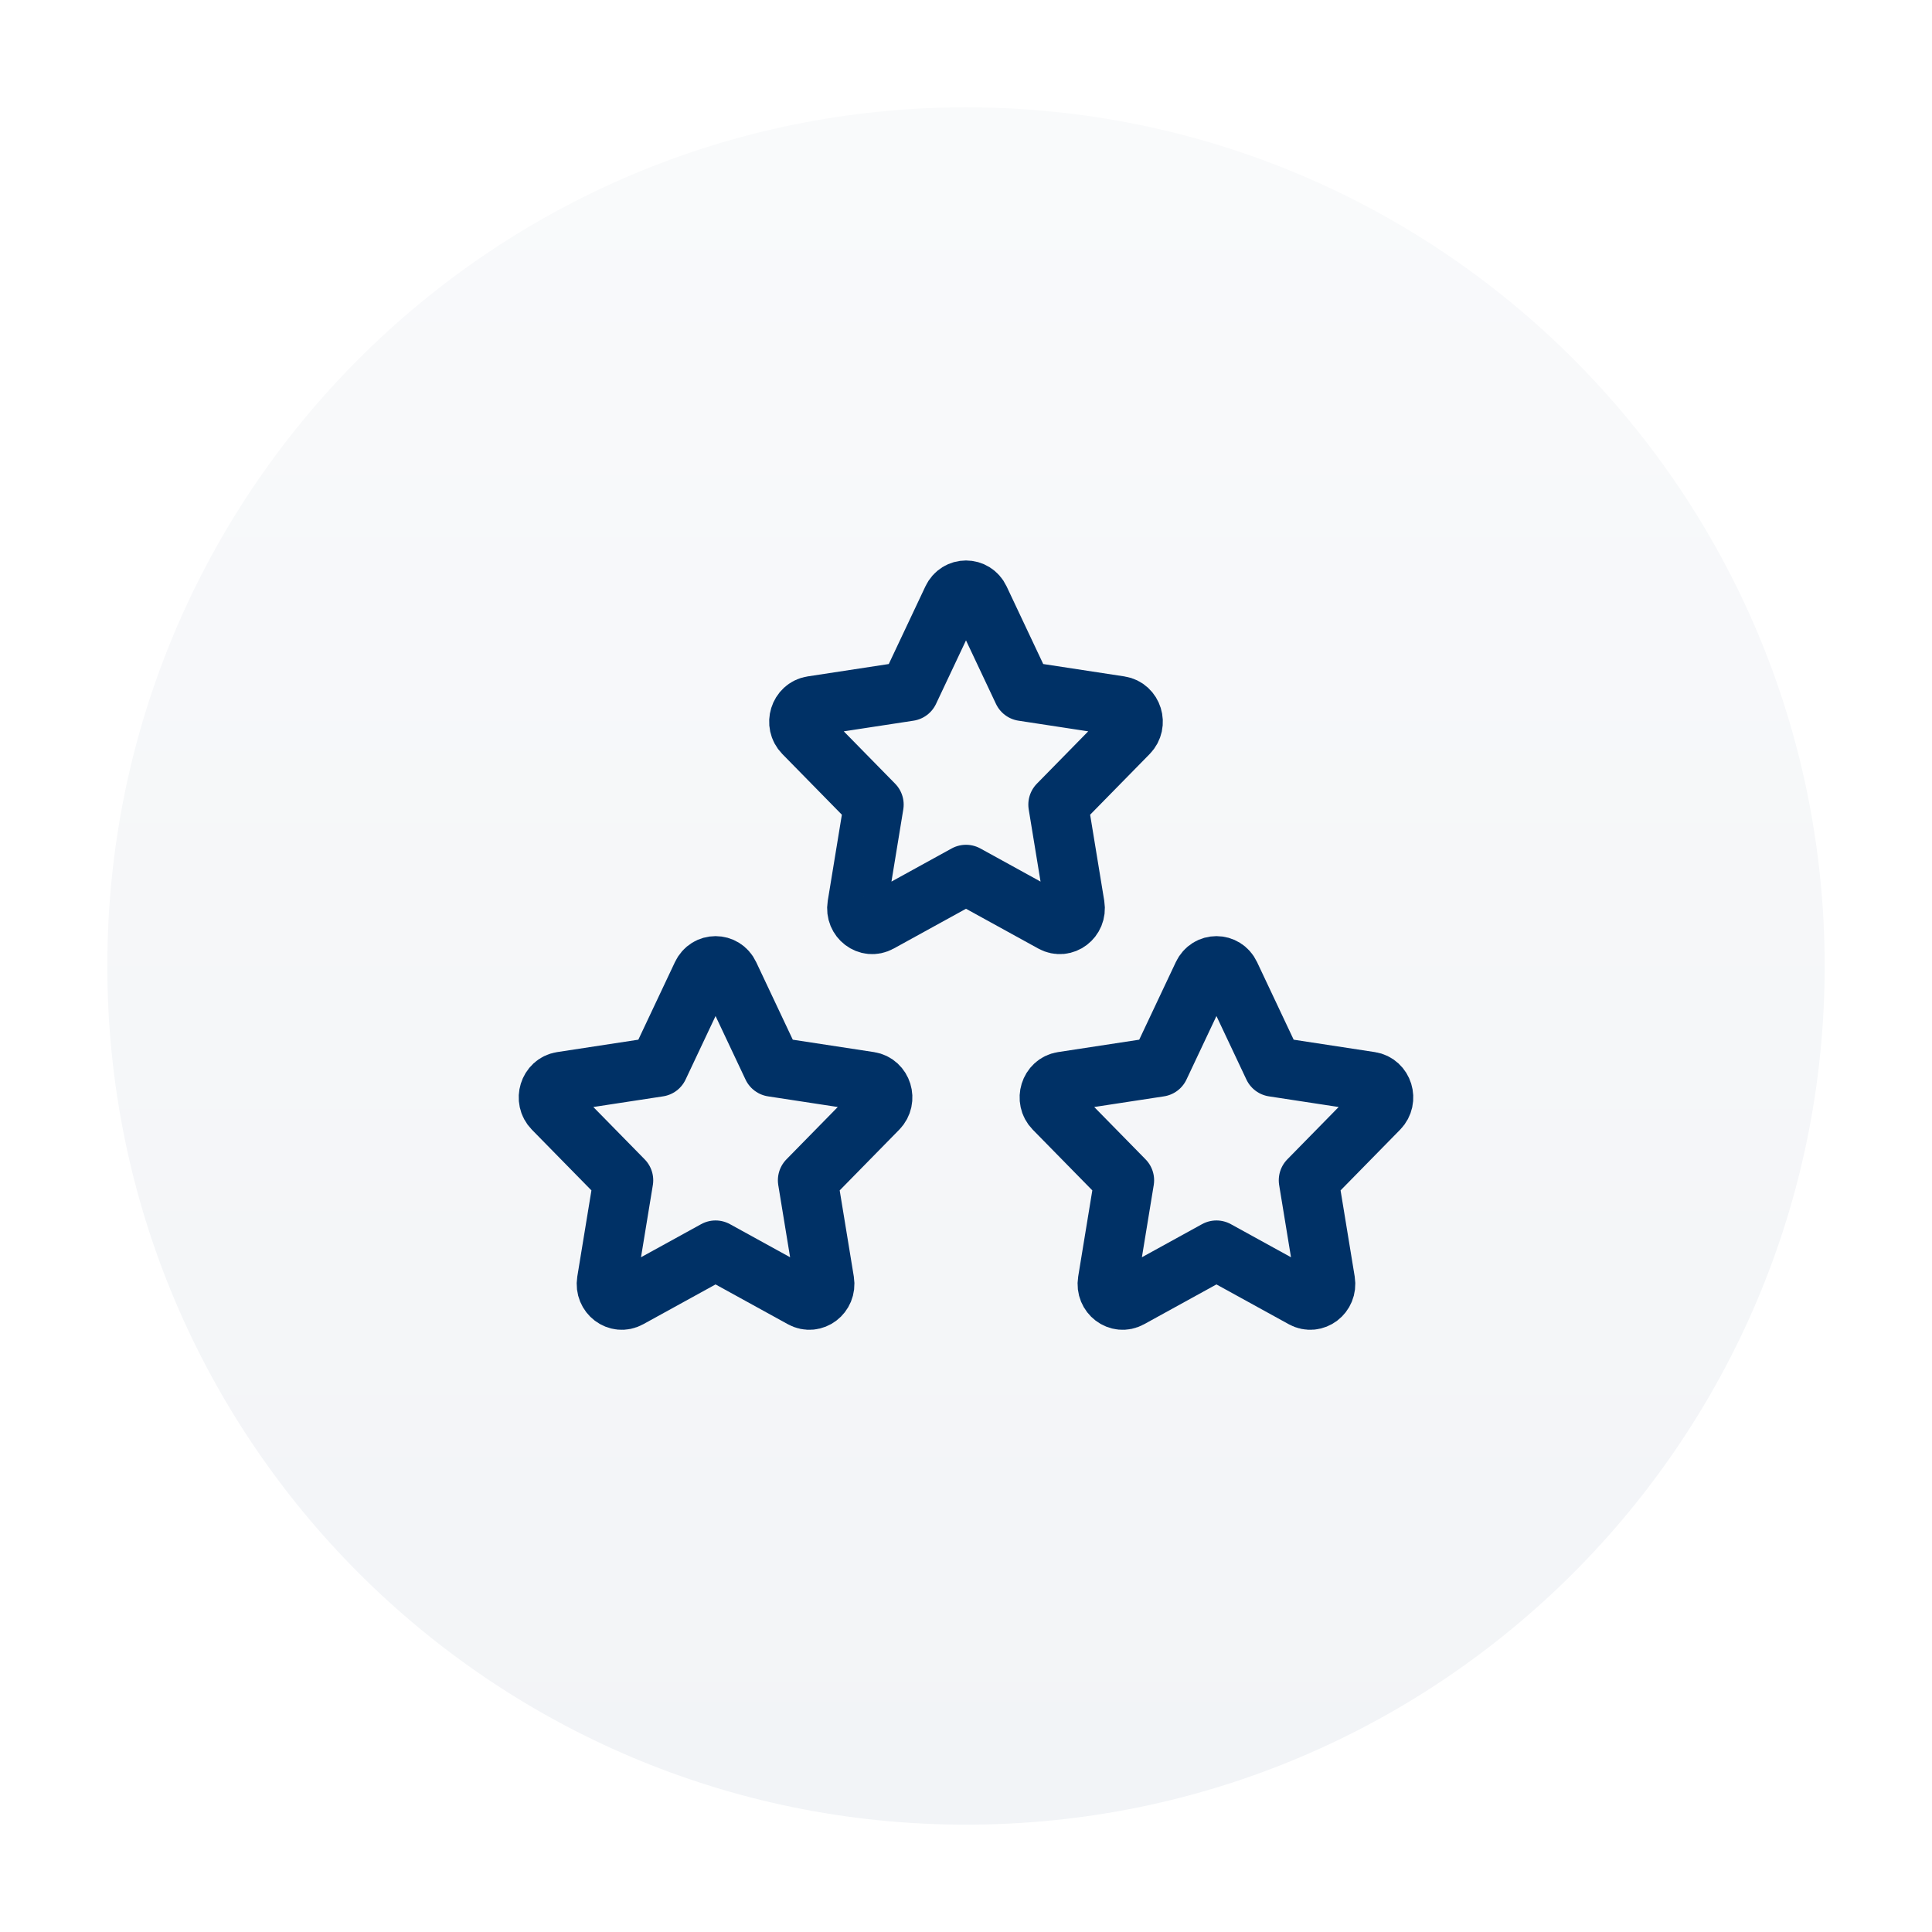 <svg width="54" height="54" viewBox="0 0 54 54" fill="none" xmlns="http://www.w3.org/2000/svg">
<g filter="url(#filter0_dd_2334_6952)">
<path d="M3 27C3 13.745 13.745 3 27 3C40.255 3 51 13.745 51 27C51 40.255 40.255 51 27 51C13.745 51 3 40.255 3 27Z" fill="url(#paint0_linear_2334_6952)"/>
<path d="M18.407 29.818L19.62 27.247C19.775 26.918 20.225 26.918 20.38 27.247L21.593 29.818L24.303 30.232C24.651 30.286 24.79 30.733 24.538 30.99L22.577 32.989L23.04 35.813C23.099 36.176 22.735 36.453 22.424 36.281L20 34.947L17.576 36.281C17.265 36.453 16.901 36.176 16.96 35.813L17.423 32.989L15.462 30.99C15.21 30.733 15.349 30.286 15.697 30.232L18.407 29.818Z" stroke="#003166" stroke-width="1.67" stroke-linecap="round" stroke-linejoin="round"/>
<path d="M32.407 29.818L33.62 27.247C33.775 26.918 34.225 26.918 34.38 27.247L35.593 29.818L38.303 30.232C38.651 30.286 38.79 30.733 38.538 30.99L36.577 32.989L37.04 35.813C37.099 36.176 36.735 36.453 36.424 36.281L34 34.947L31.576 36.281C31.265 36.453 30.901 36.176 30.96 35.813L31.423 32.989L29.462 30.99C29.21 30.733 29.349 30.286 29.697 30.232L32.407 29.818Z" stroke="#003166" stroke-width="1.67" stroke-linecap="round" stroke-linejoin="round"/>
<path d="M25.407 19.318L26.62 16.747C26.775 16.418 27.225 16.418 27.38 16.747L28.593 19.318L31.303 19.732C31.651 19.786 31.79 20.233 31.538 20.49L29.577 22.489L30.04 25.313C30.099 25.676 29.735 25.953 29.424 25.781L27 24.447L24.576 25.781C24.265 25.953 23.901 25.676 23.96 25.313L24.423 22.489L22.462 20.49C22.21 20.233 22.349 19.786 22.697 19.732L25.407 19.318Z" stroke="#003166" stroke-width="1.67" stroke-linecap="round" stroke-linejoin="round"/>
</g>
<defs>
<filter id="filter0_dd_2334_6952" x="0" y="0" width="54" height="54" filterUnits="userSpaceOnUse" color-interpolation-filters="sRGB">
<feFlood flood-opacity="0" result="BackgroundImageFix"/>
<feColorMatrix in="SourceAlpha" type="matrix" values="0 0 0 0 0 0 0 0 0 0 0 0 0 0 0 0 0 0 127 0" result="hardAlpha"/>
<feMorphology radius="3" operator="dilate" in="SourceAlpha" result="effect1_dropShadow_2334_6952"/>
<feOffset/>
<feComposite in2="hardAlpha" operator="out"/>
<feColorMatrix type="matrix" values="0 0 0 0 0.949 0 0 0 0 0.957 0 0 0 0 0.969 0 0 0 1 0"/>
<feBlend mode="normal" in2="BackgroundImageFix" result="effect1_dropShadow_2334_6952"/>
<feColorMatrix in="SourceAlpha" type="matrix" values="0 0 0 0 0 0 0 0 0 0 0 0 0 0 0 0 0 0 127 0" result="hardAlpha"/>
<feMorphology radius="2" operator="dilate" in="SourceAlpha" result="effect2_dropShadow_2334_6952"/>
<feOffset/>
<feComposite in2="hardAlpha" operator="out"/>
<feColorMatrix type="matrix" values="0 0 0 0 1 0 0 0 0 1 0 0 0 0 1 0 0 0 1 0"/>
<feBlend mode="normal" in2="effect1_dropShadow_2334_6952" result="effect2_dropShadow_2334_6952"/>
<feBlend mode="normal" in="SourceGraphic" in2="effect2_dropShadow_2334_6952" result="shape"/>
</filter>
<linearGradient id="paint0_linear_2334_6952" x1="27" y1="3" x2="27" y2="51" gradientUnits="userSpaceOnUse">
<stop stop-color="#F9FAFB"/>
<stop offset="1" stop-color="#F2F4F7"/>
</linearGradient>
</defs>
</svg>
